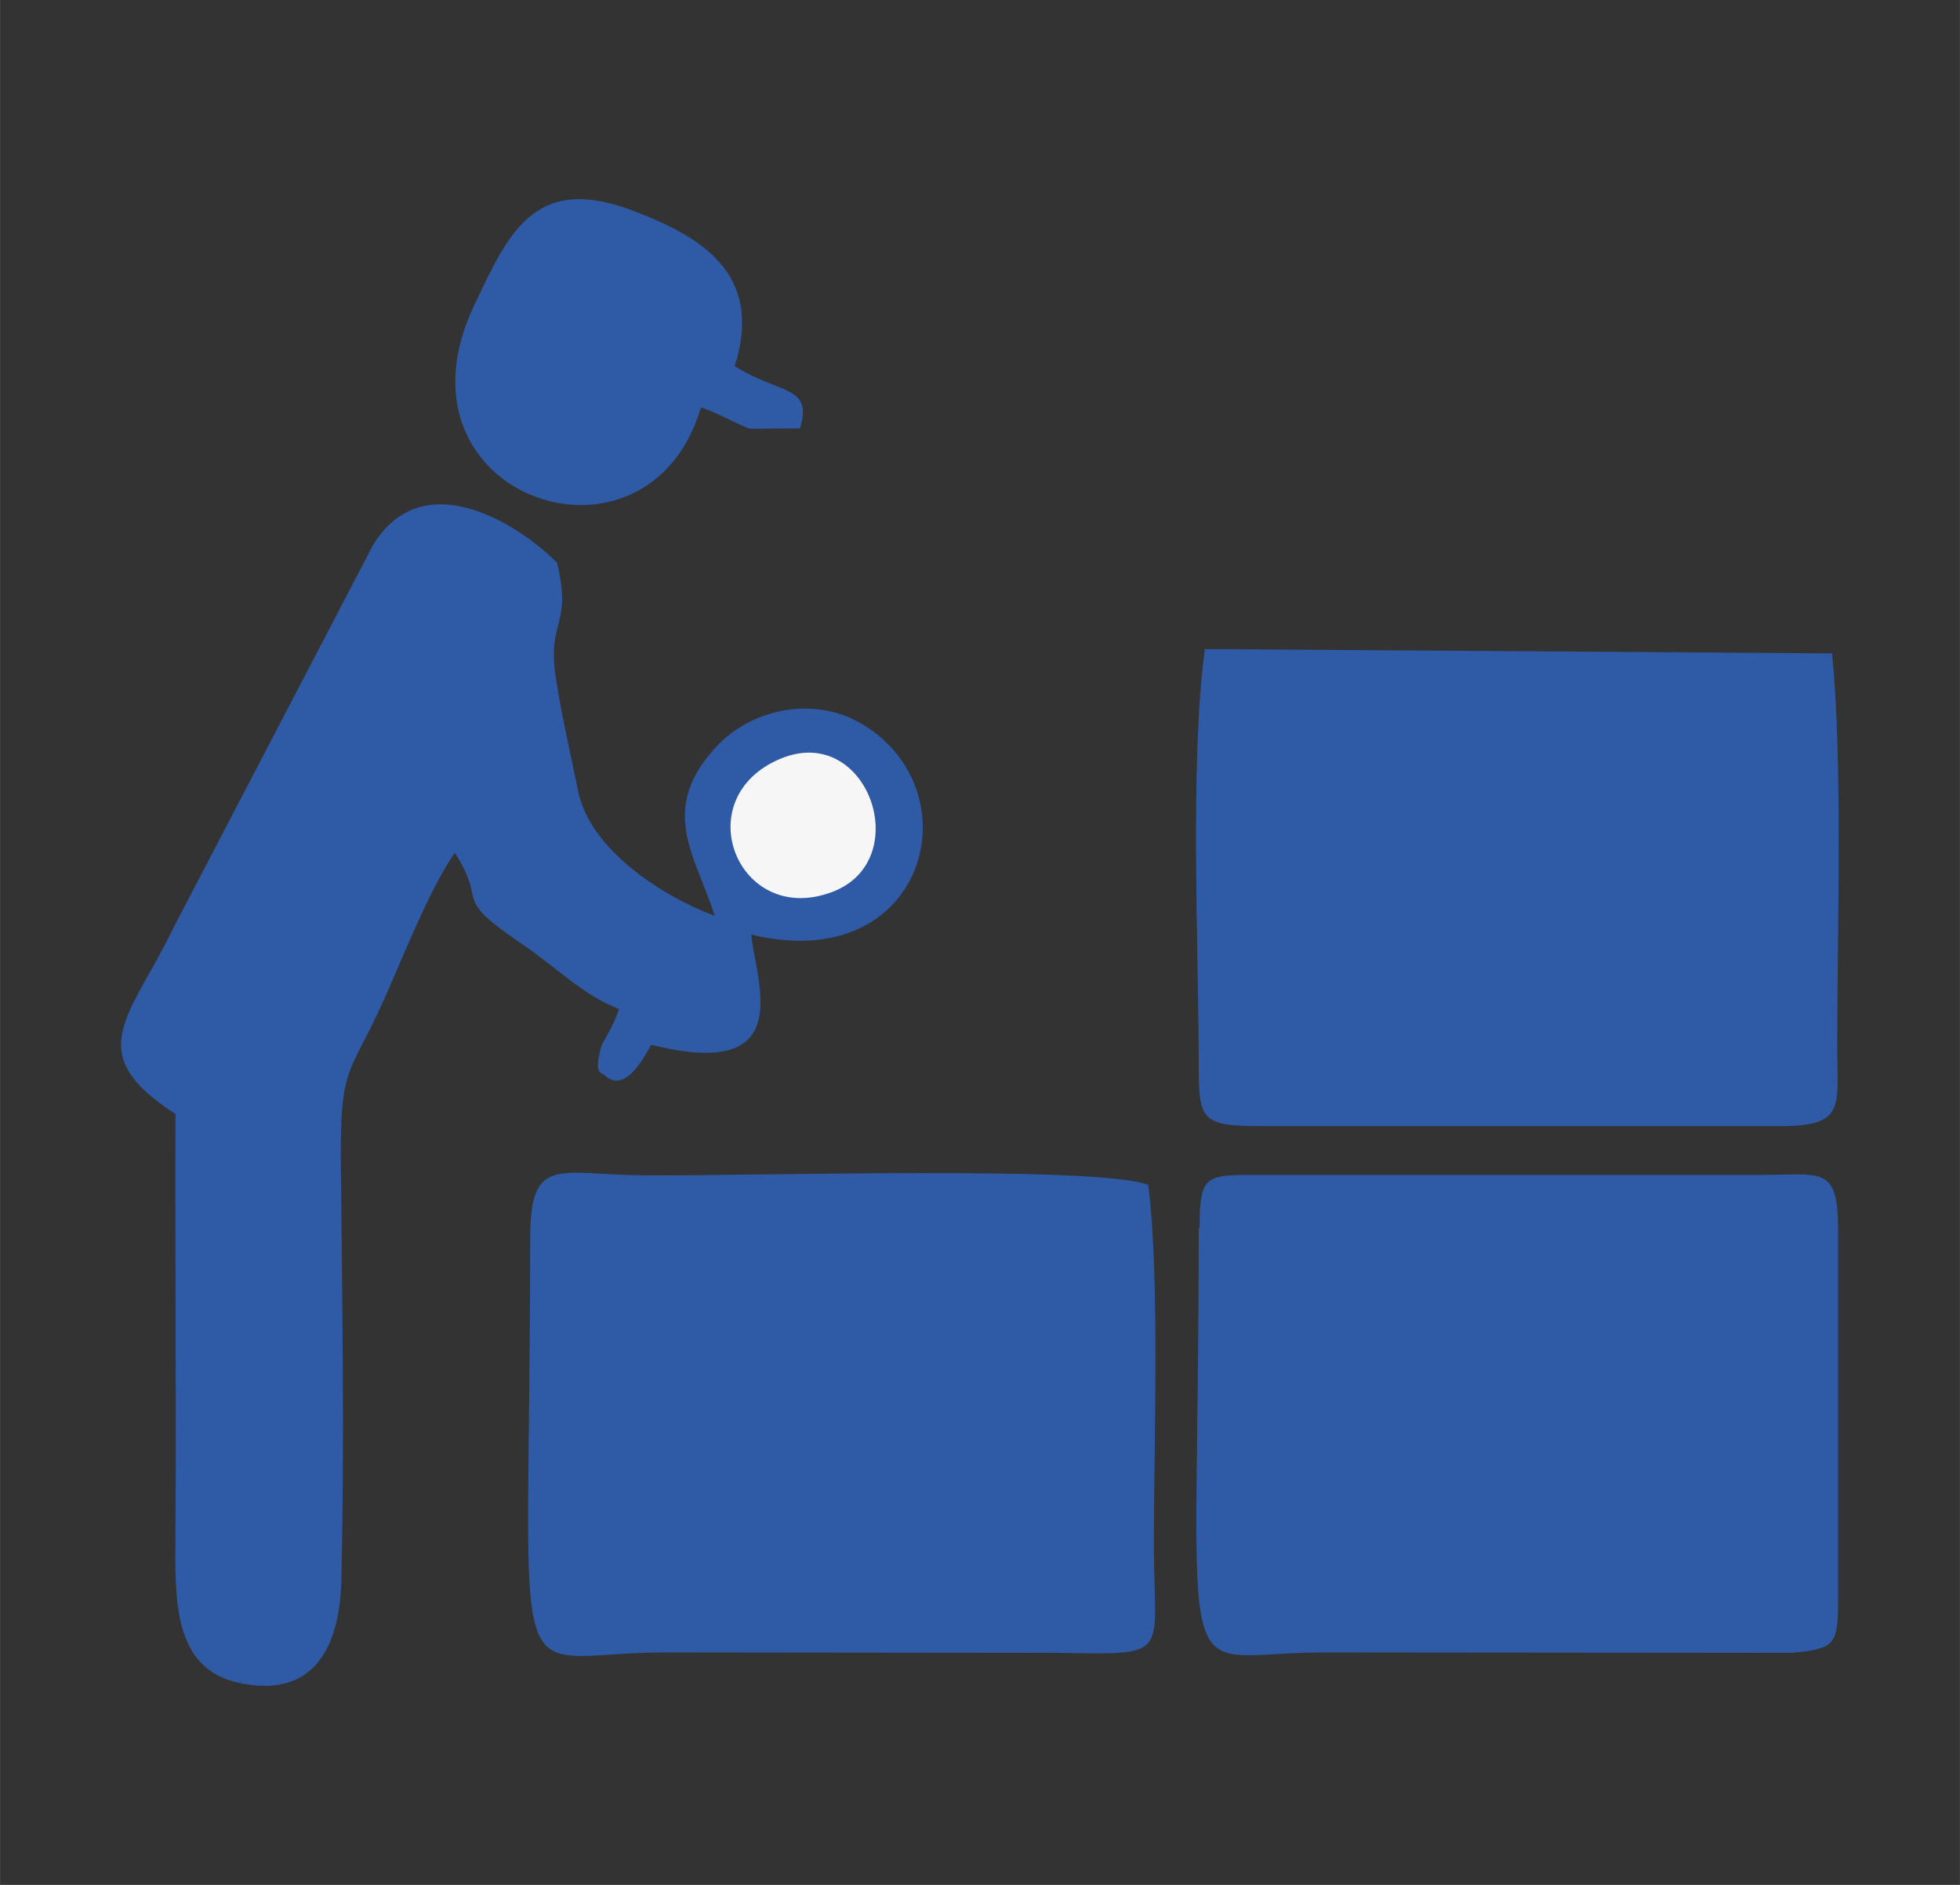 <?xml version="1.0" encoding="UTF-8"?>
<!DOCTYPE svg PUBLIC "-//W3C//DTD SVG 1.1//EN" "http://www.w3.org/Graphics/SVG/1.1/DTD/svg11.dtd">
<!-- Creator: CorelDRAW 2021 (64-Bit) -->
<svg xmlns="http://www.w3.org/2000/svg" xml:space="preserve" width="0.52in" height="0.5in" version="1.1" style="shape-rendering:geometricPrecision; text-rendering:geometricPrecision; image-rendering:optimizeQuality; fill-rule:evenodd; clip-rule:evenodd"
viewBox="0 0 45.03 43.3"
 xmlns:xlink="http://www.w3.org/1999/xlink"
 xmlns:xodm="http://www.corel.com/coreldraw/odm/2003">
 <rect x="0" y="0" width="45.03" height="43.3" fill="#333333" stroke="none"/>
 <defs>
  <style type="text/css">
   <![CDATA[
    .fil0 {fill:none}
    .fil1 {fill:#2F5AA5}
    .fil2 {fill:#F6F6F6}
   ]]>
  </style>
 </defs>
 <g id="Layer_x0020_1">
  <g id="_2368081483296">
   <rect class="fil0" x="-0" y="-0" width="45.03" height="43.3"/>
   <g>
    <path class="fil1" d="M4.03 25.58c-0.01,3.22 0.02,6.44 -0,9.65 -0.01,1.5 -0.07,3.1 1.46,3.43 1.72,0.37 2.31,-0.83 2.35,-2.32 0.08,-3.15 0.02,-6.49 -0.01,-9.66 -0.02,-2.28 0.22,-1.97 1.02,-3.78 0.4,-0.9 1.04,-2.52 1.6,-3.31 0.78,1.23 -0.11,0.97 1.52,2.08 0.85,0.58 1.41,1.18 2.25,1.51 -0.13,0.41 -0.38,0.78 -0.4,0.83 -0.19,0.69 -0.01,0.62 0.08,0.7 0.48,0.43 0.92,-0.47 1.06,-0.71 3.41,0.86 2.39,-1.49 2.3,-2.53 3.92,0.95 5.1,-3.11 2.7,-4.74 -1.2,-0.82 -2.72,-0.43 -3.5,0.42 -1.36,1.46 -0.47,2.52 -0.04,3.89 -1.25,-0.47 -2.87,-1.54 -3.14,-2.87 -0.16,-0.79 -0.39,-1.8 -0.51,-2.59 -0.21,-1.36 0.38,-1.16 0.03,-2.65 -0.89,-0.9 -3.1,-2.3 -4.24,-0.39l-4.58 8.78c-0.97,2.03 -2.15,2.86 0.05,4.27z"/>
    <path class="fil1" d="M27.54 28.22c0,11.19 -0.69,9.75 2.85,9.74l10.77 0.01c1,-0.09 1.07,-0.19 1.07,-1.2l-0 -8.55c0,-1.45 -0.4,-1.23 -1.75,-1.23l-11.61 0c-1.17,0 -1.31,0 -1.31,1.23z"/>
    <path class="fil1" d="M27.68 14.92c-0.34,2.53 -0.15,6.72 -0.14,9.35 0,1.49 -0.01,1.6 1.53,1.6l11.83 0c1.52,-0 1.31,-0.45 1.31,-1.82 0,-2.56 0.13,-6.66 -0.12,-9.04l-14.42 -0.1z"/>
    <path class="fil1" d="M12.18 28.44c0,11.1 -0.68,9.53 3.08,9.52l8.99 0.01c2.71,0.04 2.26,0.13 2.26,-2.51 0,-2.29 0.14,-6.14 -0.13,-8.24 -1.13,-0.45 -9.19,-0.2 -11.56,-0.22 -1.99,-0.01 -2.64,-0.49 -2.64,1.45z"/>
    <path class="fil1" d="M16.11 9.36c0.46,0.16 0.76,0.36 1.12,0.49l1.15 -0.01c0.31,-1 -0.49,-0.78 -1.5,-1.43 0.67,-2.11 -0.75,-2.97 -2.34,-3.57 -2.28,-0.87 -2.87,0.55 -3.64,2.16 -2.11,4.41 3.97,6.51 5.2,2.37z"/>
    <path class="fil2" d="M17.93 17.43c-2.17,0.91 -0.97,3.88 1.19,3.06 1.92,-0.72 0.82,-3.9 -1.19,-3.06z"/>
   </g>
  </g>
 </g>
</svg>
